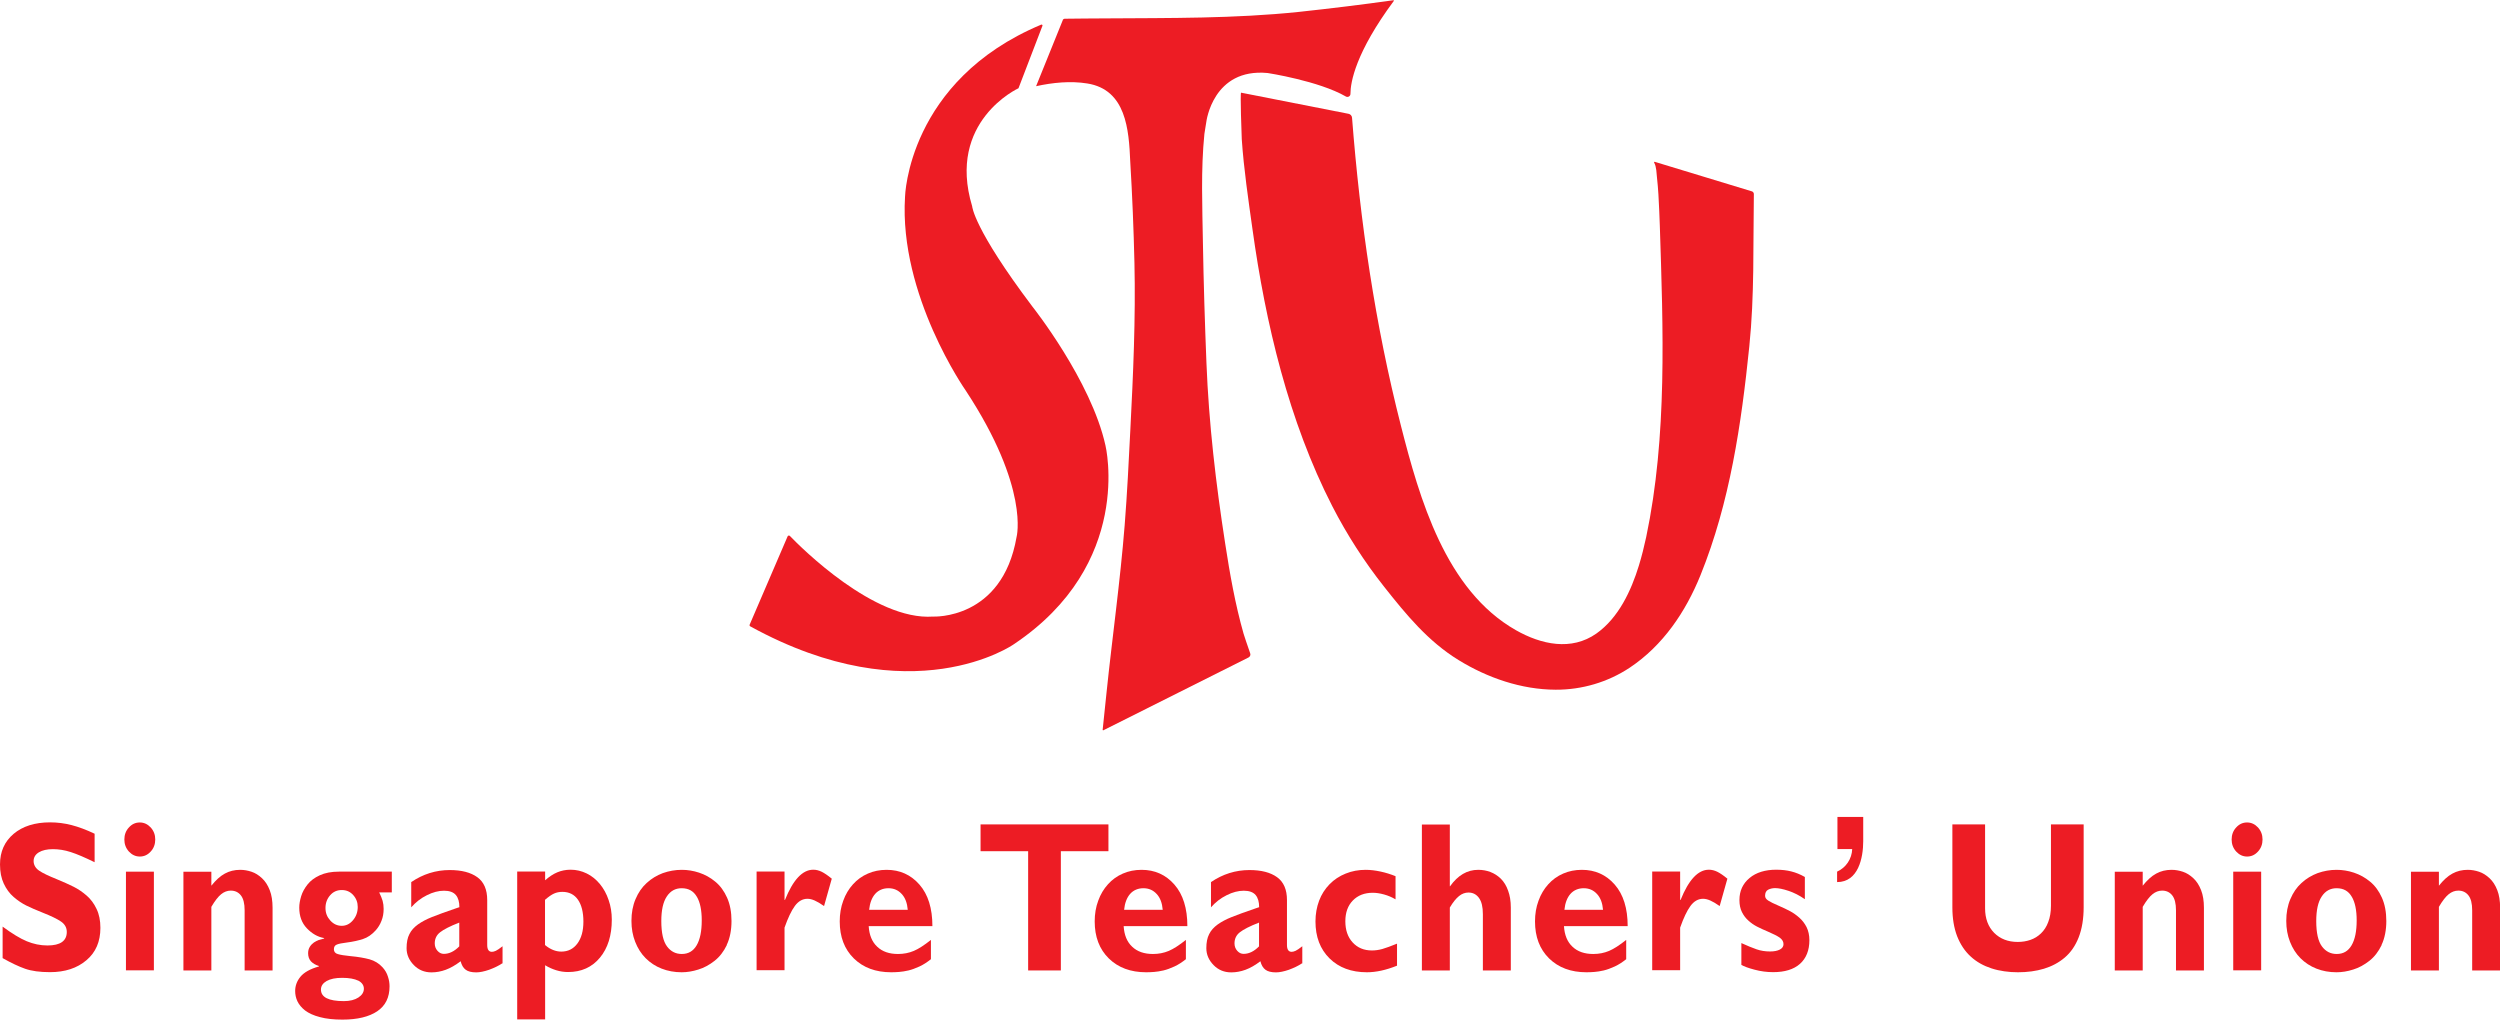 <?xml version="1.0" encoding="UTF-8"?>
<svg xmlns="http://www.w3.org/2000/svg" id="Layer_1" data-name="Layer 1" viewBox="0 0 220.13 89.78">
  <defs>
    <style>
      .cls-1 {
        fill: #ed1c24;
      }
    </style>
  </defs>
  <g>
    <path class="cls-1" d="M91.79,2.27l-2.11,5.5s-6.34,2.9-4.08,10.39c0,0,.11,1.95,5.31,8.84,0,0,5.17,6.51,6.43,12.23,0,0,2.53,10.42-8.09,17.51,0,0-8.93,6.25-23.19-1.59-.05-.03-.08-.1-.05-.15l3.34-7.77c.03-.08.14-.1.2-.04.98,1.02,7.43,7.47,12.61,7.1,0,0,6.08.32,7.35-7,0,0,1.18-4.3-4.48-12.91,0,0-5.88-8.38-5.34-17.05,0,0,.23-10.23,11.99-15.16.07-.03.14.04.11.11Z"></path>
    <path class="cls-1" d="M93.59,1.75l-2.36,5.84c1.46-.32,3.03-.48,4.51-.24,3.42.55,3.66,4.07,3.78,6.87.18,2.97.3,5.96.37,8.94.11,4.89-.11,9.78-.36,14.66-.14,2.81-.28,5.62-.5,8.42-.39,4.93-1.09,9.85-1.6,14.77l-.34,3.26s.03.05.05.04l12.8-6.42c.13-.07.2-.23.14-.37-.19-.51-.56-1.66-.58-1.72-.74-2.6-1.21-5.28-1.62-7.94-.82-5.28-1.44-10.57-1.65-15.91-.14-3.51-.25-7.03-.31-10.55-.05-3.19-.19-6.44.13-9.61.04-.36.13-.71.17-1.06,0,0,.57-4.76,5.4-4.3,0,0,4.5.69,6.89,2.07.18.1.4-.03.4-.23,0-1.03.45-3.64,3.82-8.19.02-.03,0-.06-.03-.06-2.78.39-5.56.73-8.35,1.03-5.65.59-11.34.53-17.01.57-1.19,0-2.39.02-3.58.03-.08,0-.16.05-.19.13Z"></path>
    <path class="cls-1" d="M109.28,8.16l9.46,1.86c.17.03.3.18.31.35.71,9.14,2.03,18.21,4.3,27.1,1.64,6.43,3.93,14.5,10.13,18.02,2.22,1.26,4.88,1.85,7.09.29,1.95-1.38,3.06-3.77,3.74-5.99.25-.82.46-1.66.64-2.5,1.87-8.9,1.49-18.37,1.2-27.42-.01-.43-.03-.86-.05-1.28-.04-.98-.09-1.97-.2-2.95-.04-.34-.04-.97-.25-1.32-.02-.04.01-.09.06-.07l8.55,2.6c.1.03.17.13.17.24-.07,4.5.06,8.93-.4,13.41-.7,6.83-1.71,13.75-4.3,20.15-1.3,3.21-3.29,6.18-6.23,8.14-1.93,1.28-4.21,1.95-6.52,1.94-3.01-.01-6-1.04-8.55-2.61-2.69-1.65-4.62-4.01-6.55-6.45-1.75-2.21-3.28-4.59-4.57-7.1-3.84-7.49-5.88-16.12-7.03-24.41-.36-2.58-.76-5.26-.94-7.9-.02-.34-.15-4.11-.06-4.1Z"></path>
  </g>
  <g>
    <g>
      <path class="cls-1" d="M8.33,75.92c-.84-.41-1.53-.71-2.09-.89-.55-.18-1.08-.26-1.58-.26s-.93.09-1.24.28c-.31.19-.46.45-.46.77s.16.62.48.84c.32.22.85.47,1.57.76.58.24,1.07.46,1.47.66.4.2.78.46,1.14.77.36.31.66.71.88,1.18.23.47.34,1.03.34,1.67,0,1.21-.41,2.16-1.23,2.85-.82.7-1.89,1.05-3.21,1.05-.89,0-1.62-.1-2.19-.3-.57-.2-1.22-.51-1.95-.92l-.03-.02v-2.77c.84.62,1.55,1.05,2.13,1.29.58.24,1.19.37,1.82.37,1.13,0,1.7-.4,1.7-1.19,0-.38-.17-.68-.5-.91-.33-.23-.87-.49-1.6-.78-.6-.24-1.09-.45-1.47-.64-.38-.19-.75-.44-1.11-.75-.36-.31-.65-.71-.87-1.18s-.33-1.03-.33-1.69c0-1.12.4-2.01,1.2-2.69.8-.67,1.87-1.01,3.21-1.01.64,0,1.27.08,1.89.24.62.16,1.29.41,2.03.76v2.51Z"></path>
      <path class="cls-1" d="M13.27,72.86c.27.3.4.65.4,1.06s-.13.77-.4,1.06c-.27.3-.59.44-.96.44s-.69-.15-.96-.44c-.27-.3-.4-.65-.4-1.06s.13-.77.4-1.06c.27-.3.59-.44.96-.44s.69.15.96.44ZM13.55,85.44h-2.46v-8.69h2.46v8.69Z"></path>
      <path class="cls-1" d="M18.6,78c.4-.5.79-.86,1.2-1.08.4-.22.85-.33,1.35-.33.34,0,.67.06,1,.17.33.11.63.3.92.57.28.26.51.61.68,1.05.17.43.25.95.25,1.55v5.52h-2.46v-5.3c0-.59-.11-1.03-.33-1.31-.22-.28-.52-.42-.89-.42-.31,0-.59.11-.85.32-.26.21-.55.58-.86,1.11v5.6h-2.46v-8.69h2.46v1.24Z"></path>
      <path class="cls-1" d="M34.51,78.58h-1.12c.14.28.23.52.3.74.06.22.09.46.09.71,0,.38-.06.73-.19,1.05-.12.32-.3.61-.53.86-.33.36-.69.61-1.09.74-.4.13-.87.24-1.42.31-.42.05-.72.11-.89.18-.18.07-.26.21-.26.42s.12.36.35.42c.23.07.6.13,1.11.18.67.06,1.23.16,1.68.28.45.13.83.36,1.14.7.23.25.39.53.48.83.1.3.14.58.14.85,0,.98-.36,1.71-1.09,2.2-.72.48-1.74.73-3.05.73-.78,0-1.44-.07-1.99-.22-.55-.14-.98-.34-1.3-.58-.32-.25-.54-.52-.68-.81-.14-.3-.2-.6-.2-.91,0-.45.15-.87.46-1.25.31-.38.85-.69,1.63-.91v-.04c-.29-.09-.53-.23-.7-.41-.17-.19-.25-.43-.25-.72,0-.21.05-.4.15-.56.1-.16.22-.28.36-.38.14-.09.29-.17.43-.22.15-.05.31-.09.47-.13v-.04c-.57-.1-1.07-.39-1.52-.86-.45-.47-.67-1.08-.67-1.82,0-.31.06-.65.17-1.01.11-.36.3-.7.56-1.03.26-.33.62-.6,1.08-.81.46-.21,1.02-.32,1.69-.32h4.65v1.83ZM31.55,86.35c-.33-.16-.81-.25-1.42-.25-.58,0-1.03.09-1.37.28-.33.19-.5.44-.5.75,0,.68.67,1.02,2.02,1.02.53,0,.96-.11,1.28-.32.32-.21.48-.47.48-.77s-.17-.55-.5-.72ZM29.09,81.06c.28.31.62.46,1,.46s.71-.16.99-.49c.28-.33.42-.72.42-1.17,0-.4-.13-.75-.4-1.05-.27-.3-.6-.44-1.01-.44s-.75.15-1.02.46c-.27.31-.41.68-.41,1.12s.14.79.42,1.1Z"></path>
      <path class="cls-1" d="M44.23,84.82c-.34.23-.73.41-1.16.57-.44.15-.82.23-1.14.23-.41,0-.72-.08-.92-.23-.21-.15-.36-.4-.45-.75-.46.35-.9.6-1.31.75-.41.15-.83.23-1.26.23-.61,0-1.13-.21-1.55-.64-.42-.43-.64-.92-.64-1.49,0-.5.08-.92.25-1.24.16-.33.42-.61.75-.85.34-.24.75-.46,1.23-.65.48-.19,1.2-.46,2.15-.78.12-.04.21-.07.27-.09,0-.46-.1-.82-.31-1.07-.21-.25-.56-.38-1.04-.38s-.99.13-1.52.4c-.53.26-.98.62-1.37,1.06v-2.22c1.03-.7,2.16-1.06,3.39-1.06,1.04,0,1.85.21,2.43.63.58.42.87,1.09.87,2.01v3.96c0,.4.14.6.41.6.1,0,.22-.03.35-.09.13-.06.32-.19.59-.4v1.53ZM40.43,81.24c-.8.31-1.36.6-1.68.85-.32.25-.47.58-.47.98,0,.25.08.47.24.65.16.18.34.27.56.27.47,0,.93-.22,1.36-.66v-2.09Z"></path>
      <path class="cls-1" d="M48,77.51c.35-.31.71-.55,1.07-.7.36-.15.75-.23,1.17-.23.5,0,.97.11,1.42.33.45.22.83.53,1.16.93.33.4.59.87.77,1.41.19.54.28,1.12.28,1.73,0,1.39-.35,2.51-1.05,3.35-.7.84-1.63,1.26-2.8,1.26-.35,0-.7-.05-1.05-.16-.35-.11-.67-.25-.97-.44v4.77h-2.46v-13.02h2.46v.75ZM48,83.22c.46.38.94.57,1.42.57.6,0,1.07-.24,1.42-.71.35-.47.53-1.11.53-1.93s-.16-1.47-.48-1.93c-.32-.46-.78-.69-1.37-.69-.27,0-.52.05-.74.15-.22.1-.48.28-.79.55v3.99Z"></path>
      <path class="cls-1" d="M64,83.21c-.28.58-.64,1.05-1.09,1.4-.45.35-.92.61-1.42.76-.5.16-.99.24-1.47.24-.63,0-1.22-.11-1.76-.32-.54-.21-1.01-.52-1.41-.92-.4-.4-.7-.88-.92-1.44-.22-.56-.33-1.17-.33-1.84,0-.72.12-1.36.36-1.92.24-.57.56-1.04.98-1.42.41-.38.89-.67,1.42-.87.54-.19,1.09-.29,1.67-.29.51,0,1.02.08,1.53.25.51.17.99.43,1.42.79.44.36.78.83,1.04,1.41.26.58.39,1.27.39,2.06s-.14,1.52-.42,2.1ZM61.35,78.95c-.29-.5-.73-.74-1.33-.74-.55,0-.99.24-1.31.73-.32.48-.48,1.2-.48,2.16,0,1.04.17,1.79.5,2.23.33.45.77.67,1.3.67.58,0,1.01-.25,1.31-.76.3-.51.45-1.24.45-2.2,0-.89-.14-1.59-.43-2.08Z"></path>
      <path class="cls-1" d="M69.09,79.24h.03c.71-1.77,1.54-2.66,2.49-2.66.25,0,.49.06.74.18.24.12.54.32.89.61l-.68,2.41c-.33-.23-.6-.39-.83-.49-.23-.1-.44-.15-.63-.15-.43,0-.8.21-1.11.63-.31.42-.61,1.06-.91,1.91v3.75h-2.46v-8.69h2.46v2.49Z"></path>
      <path class="cls-1" d="M81.97,84.46c-.33.26-.66.48-1.01.64-.35.16-.67.28-.97.35-.3.07-.57.11-.81.13-.24.02-.47.03-.71.03-1.37,0-2.46-.41-3.29-1.22-.83-.82-1.24-1.9-1.24-3.26,0-.65.1-1.26.31-1.82.2-.56.49-1.04.86-1.45.37-.41.8-.72,1.31-.94.5-.22,1.05-.33,1.65-.33,1.16,0,2.13.43,2.89,1.3.76.87,1.14,2.09,1.14,3.66h-5.61c.05.78.29,1.38.75,1.81.45.43,1.06.64,1.83.64.5,0,.96-.09,1.39-.27.43-.18.93-.51,1.51-.97v1.71ZM79.93,80.11c-.05-.59-.22-1.06-.53-1.39-.31-.34-.7-.51-1.17-.51s-.88.17-1.17.5c-.29.33-.47.8-.53,1.4h3.39Z"></path>
      <path class="cls-1" d="M97.6,74.95h-4.19v10.5h-2.88v-10.5h-4.19v-2.36h11.26v2.36Z"></path>
      <path class="cls-1" d="M104.42,84.46c-.33.26-.66.48-1.01.64-.35.16-.67.28-.97.35-.3.07-.57.11-.81.13-.24.02-.47.03-.71.03-1.37,0-2.46-.41-3.29-1.22-.83-.82-1.24-1.9-1.24-3.26,0-.65.1-1.26.31-1.82.2-.56.49-1.04.86-1.45.37-.41.8-.72,1.31-.94.5-.22,1.05-.33,1.65-.33,1.16,0,2.13.43,2.89,1.3.76.87,1.14,2.09,1.14,3.66h-5.61c.05.78.29,1.38.75,1.81.45.43,1.06.64,1.83.64.5,0,.96-.09,1.39-.27.43-.18.93-.51,1.51-.97v1.71ZM102.38,80.11c-.05-.59-.22-1.06-.53-1.39-.31-.34-.7-.51-1.17-.51s-.88.17-1.17.5c-.29.33-.47.8-.53,1.4h3.39Z"></path>
      <path class="cls-1" d="M114.65,84.82c-.34.23-.73.41-1.16.57-.44.15-.82.23-1.14.23-.41,0-.72-.08-.92-.23-.21-.15-.36-.4-.45-.75-.46.35-.9.6-1.31.75-.41.15-.83.23-1.26.23-.61,0-1.13-.21-1.55-.64-.42-.43-.64-.92-.64-1.49,0-.5.08-.92.25-1.24.16-.33.42-.61.75-.85.34-.24.75-.46,1.23-.65.48-.19,1.2-.46,2.15-.78.12-.04.21-.07.27-.09,0-.46-.1-.82-.31-1.07-.21-.25-.56-.38-1.04-.38s-.99.13-1.52.4c-.53.26-.98.62-1.37,1.06v-2.22c1.03-.7,2.16-1.06,3.39-1.06,1.04,0,1.85.21,2.43.63.58.42.87,1.09.87,2.01v3.96c0,.4.14.6.41.6.1,0,.22-.03.35-.09.13-.06.32-.19.59-.4v1.53ZM110.85,81.24c-.8.31-1.36.6-1.68.85-.32.25-.47.58-.47.98,0,.25.08.47.24.65.16.18.34.27.56.27.47,0,.93-.22,1.36-.66v-2.09Z"></path>
      <path class="cls-1" d="M123.01,85.03c-.97.39-1.85.58-2.65.58-1.37,0-2.47-.41-3.29-1.22-.83-.82-1.24-1.9-1.24-3.26,0-.65.11-1.26.32-1.82.21-.56.52-1.04.92-1.45.4-.41.87-.72,1.42-.94.54-.22,1.13-.33,1.76-.33.4,0,.83.05,1.3.15.47.1.91.24,1.33.41v2.04c-.32-.19-.65-.33-1.01-.43-.36-.1-.69-.15-.99-.15-.74,0-1.32.23-1.76.68-.44.45-.66,1.06-.66,1.83s.21,1.39.64,1.86c.43.47.99.71,1.7.71.29,0,.6-.04.92-.13.32-.09.75-.25,1.29-.47v1.96Z"></path>
      <path class="cls-1" d="M127.65,78.04h.03c.69-.97,1.51-1.45,2.48-1.45.37,0,.73.06,1.07.19.34.13.64.32.92.59.27.27.49.62.64,1.05.16.43.24.92.24,1.49v5.54h-2.46v-4.96c0-.63-.11-1.1-.34-1.42-.23-.32-.54-.48-.93-.48-.29,0-.57.1-.83.31-.26.21-.53.54-.81,1.01v5.54h-2.46v-12.85h2.46v5.45Z"></path>
      <path class="cls-1" d="M143.19,84.46c-.33.26-.66.48-1.01.64-.35.16-.67.28-.97.35-.3.07-.57.11-.81.13-.24.02-.47.03-.71.03-1.37,0-2.46-.41-3.29-1.22-.83-.82-1.24-1.9-1.24-3.26,0-.65.1-1.26.31-1.82.2-.56.49-1.04.86-1.45.37-.41.8-.72,1.31-.94.5-.22,1.05-.33,1.65-.33,1.16,0,2.13.43,2.89,1.3.76.87,1.14,2.09,1.14,3.66h-5.61c.05.78.29,1.38.75,1.81.45.43,1.06.64,1.83.64.5,0,.96-.09,1.39-.27.43-.18.93-.51,1.51-.97v1.71ZM141.15,80.11c-.05-.59-.22-1.06-.53-1.39-.31-.34-.7-.51-1.17-.51s-.88.17-1.17.5c-.29.33-.47.8-.53,1.4h3.39Z"></path>
      <path class="cls-1" d="M147.95,79.24h.03c.71-1.77,1.54-2.66,2.49-2.66.25,0,.49.06.74.18.24.12.54.32.89.61l-.68,2.41c-.33-.23-.6-.39-.83-.49-.23-.1-.44-.15-.63-.15-.43,0-.8.21-1.11.63-.31.42-.61,1.06-.91,1.91v3.75h-2.46v-8.69h2.46v2.49Z"></path>
      <path class="cls-1" d="M158.91,79.17c-.47-.33-.95-.57-1.43-.73-.48-.16-.87-.24-1.18-.24-.23,0-.43.05-.61.14-.18.09-.27.27-.27.54,0,.16.09.3.28.42.19.12.48.27.89.44.41.18.75.34,1.03.49.28.15.55.34.81.57.26.23.47.5.64.83.16.33.25.71.25,1.15,0,.9-.28,1.6-.83,2.09-.55.49-1.34.73-2.36.73-.55,0-1.1-.07-1.65-.22-.54-.14-.93-.29-1.15-.42v-1.92c.52.24.97.42,1.34.55.37.13.77.19,1.19.19.36,0,.65-.06.86-.17.21-.11.32-.27.32-.47,0-.23-.11-.41-.32-.57-.21-.15-.56-.33-1.03-.53-.38-.16-.71-.31-.98-.45-.27-.14-.52-.31-.75-.52-.24-.21-.43-.46-.58-.76-.15-.3-.22-.65-.22-1.06,0-.8.3-1.45.89-1.94.59-.49,1.38-.73,2.35-.73.49,0,.93.05,1.32.15.4.1.8.26,1.2.49v1.94Z"></path>
      <path class="cls-1" d="M183.47,72.59v7.29c0,1.03-.15,1.92-.44,2.66-.29.74-.7,1.33-1.23,1.78-.53.45-1.14.77-1.83.98-.7.21-1.46.31-2.28.31s-1.63-.11-2.33-.34c-.71-.23-1.32-.57-1.83-1.04-.51-.46-.91-1.06-1.2-1.79-.28-.73-.42-1.58-.42-2.54v-7.31h2.88v7.39c0,.9.27,1.62.8,2.16.53.53,1.22.8,2.07.8.4,0,.77-.06,1.12-.18.35-.12.66-.31.93-.57.27-.26.49-.59.64-1,.16-.41.24-.89.24-1.44v-7.16h2.88Z"></path>
      <path class="cls-1" d="M188.66,78c.4-.5.79-.86,1.2-1.08.4-.22.85-.33,1.35-.33.34,0,.67.06,1,.17.33.11.63.3.92.57.28.26.51.61.68,1.05.17.43.25.95.25,1.55v5.52h-2.46v-5.3c0-.59-.11-1.03-.33-1.31-.22-.28-.52-.42-.89-.42-.31,0-.59.11-.85.32-.26.21-.55.58-.86,1.11v5.6h-2.46v-8.69h2.46v1.24Z"></path>
      <path class="cls-1" d="M198.82,72.86c.27.3.4.65.4,1.06s-.13.77-.4,1.06c-.27.3-.59.44-.96.44s-.69-.15-.96-.44c-.27-.3-.4-.65-.4-1.06s.13-.77.4-1.06c.27-.3.59-.44.96-.44s.69.15.96.44ZM199.1,85.44h-2.46v-8.69h2.46v8.69Z"></path>
      <path class="cls-1" d="M209.71,83.21c-.28.58-.64,1.05-1.09,1.4-.45.35-.92.61-1.42.76-.5.16-.99.24-1.47.24-.63,0-1.22-.11-1.76-.32-.54-.21-1.01-.52-1.41-.92-.4-.4-.7-.88-.92-1.44-.22-.56-.33-1.17-.33-1.84,0-.72.12-1.36.36-1.92.24-.57.56-1.04.98-1.42.41-.38.89-.67,1.42-.87.54-.19,1.09-.29,1.67-.29.51,0,1.02.08,1.53.25.51.17.99.43,1.42.79.44.36.78.83,1.04,1.41.26.58.39,1.27.39,2.06s-.14,1.52-.42,2.1ZM207.07,78.95c-.29-.5-.73-.74-1.33-.74-.55,0-.99.24-1.31.73-.32.48-.48,1.2-.48,2.16,0,1.04.17,1.79.5,2.23.33.45.77.67,1.3.67.58,0,1.01-.25,1.31-.76.3-.51.45-1.24.45-2.2,0-.89-.14-1.59-.43-2.08Z"></path>
      <path class="cls-1" d="M214.74,78c.4-.5.79-.86,1.2-1.08.4-.22.85-.33,1.35-.33.34,0,.67.06,1,.17.33.11.63.3.92.57.28.26.51.61.68,1.05.17.43.25.95.25,1.55v5.52h-2.46v-5.3c0-.59-.11-1.03-.33-1.31-.22-.28-.52-.42-.89-.42-.31,0-.59.11-.85.32-.26.21-.55.58-.86,1.11v5.6h-2.46v-8.69h2.46v1.24Z"></path>
    </g>
    <path class="cls-1" d="M164.06,71.92s0,1.99,0,2.15c0,1.46-.43,3.6-2.3,3.6v-.92c.78-.35,1.3-1.12,1.33-1.99h-1.3v-2.83s2.18,0,2.27,0Z"></path>
  </g>
</svg>
